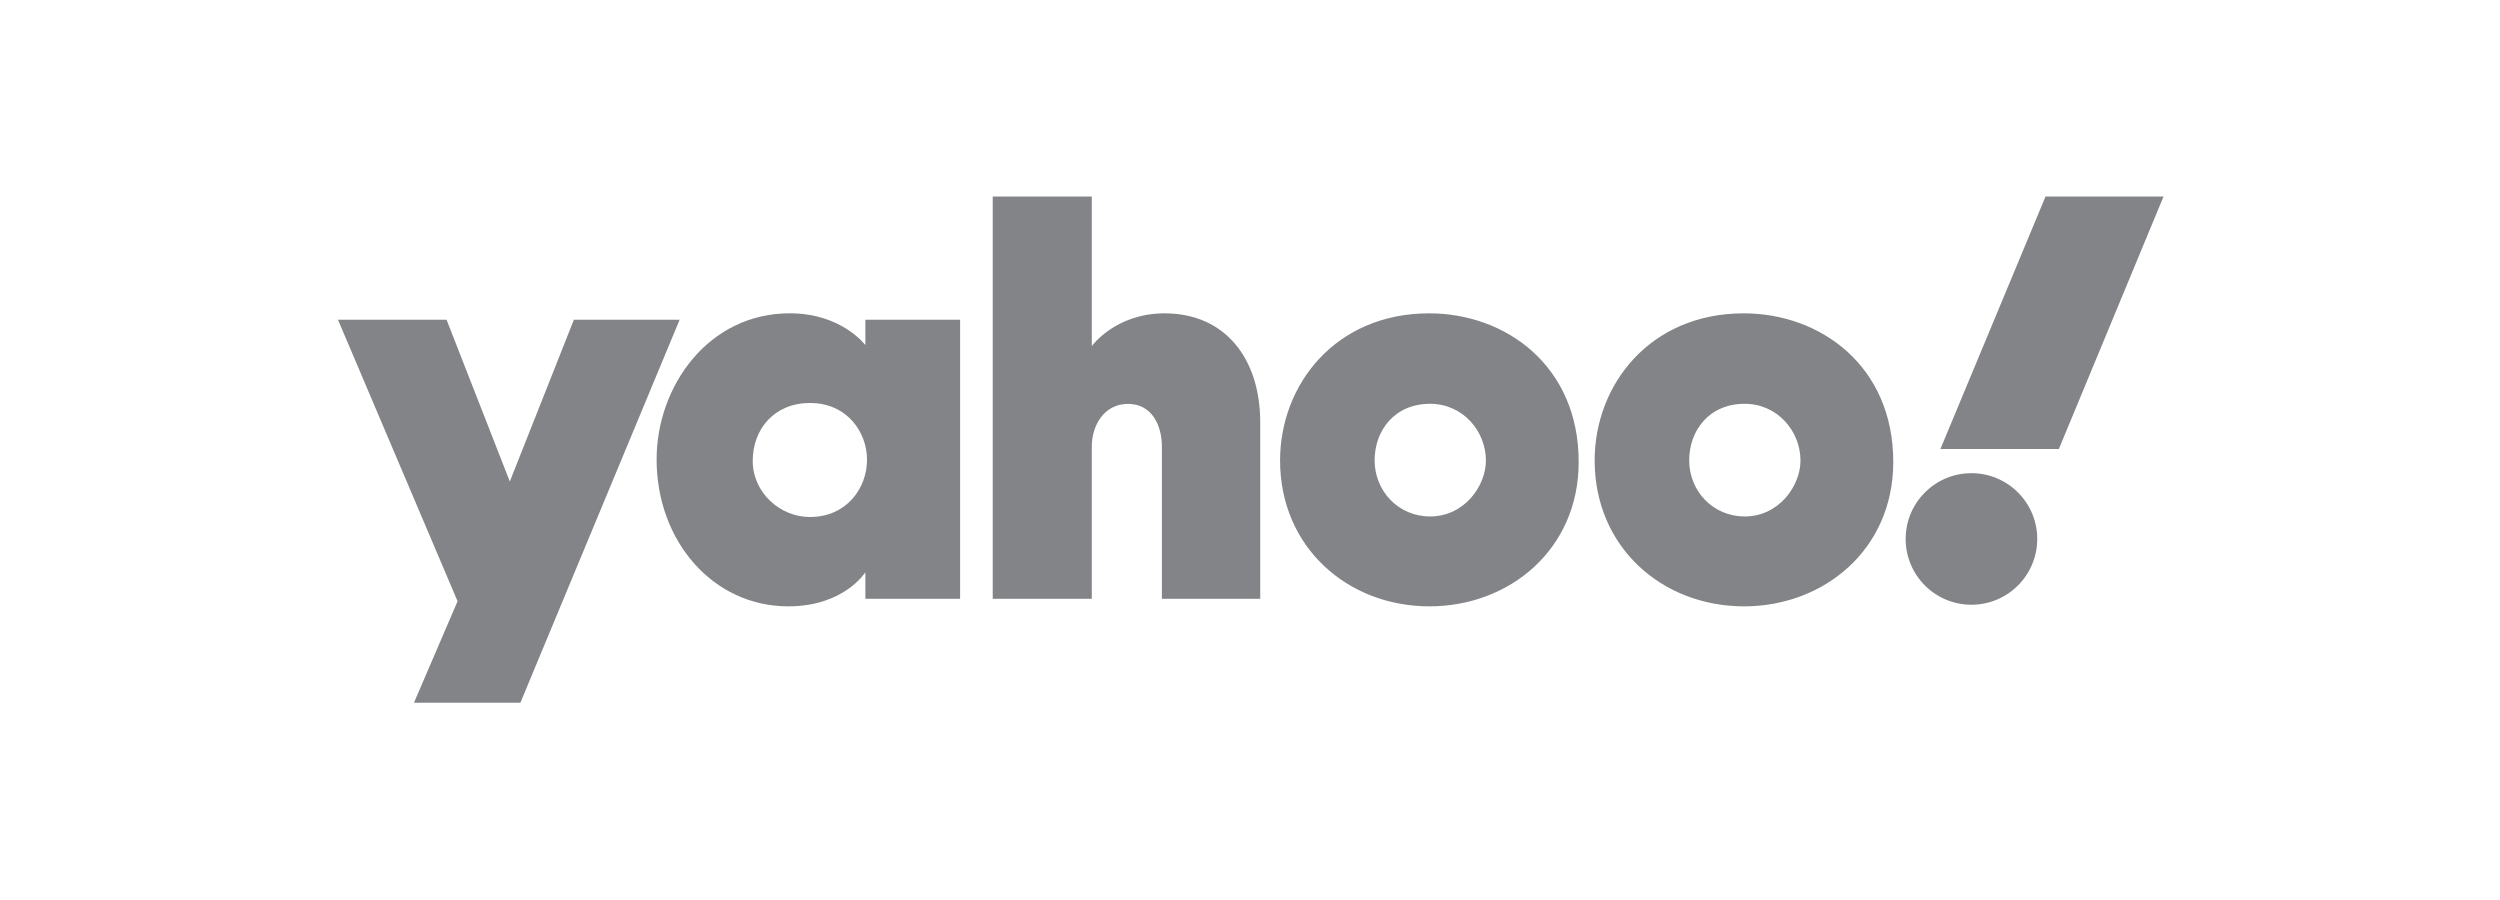 <?xml version="1.0" encoding="UTF-8"?>
<svg xmlns="http://www.w3.org/2000/svg" width="200" height="72" viewBox="0 0 200 72" fill="none">
  <path fill-rule="evenodd" clip-rule="evenodd" d="M79.418 15.721V47.905H87.344V35.727C87.344 34.015 88.339 32.311 90.248 32.311C92.123 32.311 92.951 33.99 92.951 35.727V47.905H100.819V33.794C100.819 28.66 97.993 25.067 93.17 25.067C89.227 25.067 87.344 27.686 87.344 27.686V15.721H79.418ZM63.183 25.064C56.655 25.064 52.528 30.918 52.528 36.748C52.528 43.308 57.053 48.508 63.06 48.508C67.54 48.508 69.23 45.779 69.23 45.779V47.905H76.808V25.579H69.23V27.609C69.23 27.609 67.345 25.064 63.183 25.064ZM64.795 32.239C67.808 32.239 69.362 34.622 69.362 36.772C69.362 39.088 67.697 41.36 64.795 41.36C62.391 41.36 60.218 39.395 60.218 36.871C60.218 34.31 61.966 32.239 64.795 32.239ZM27.038 25.579H35.726L40.785 38.521L45.91 25.579H54.37L41.632 56.217H33.118L36.605 48.098L27.038 25.579ZM114.333 25.067C106.857 25.067 102.406 30.751 102.406 36.84C102.406 43.771 107.796 48.508 114.362 48.508C120.726 48.508 126.295 43.986 126.295 36.957C126.295 29.266 120.464 25.067 114.333 25.067ZM114.405 32.304C117.046 32.304 118.873 34.504 118.873 36.849C118.873 38.849 117.17 41.316 114.405 41.316C111.871 41.316 109.969 39.284 109.969 36.827C109.969 34.46 111.55 32.304 114.405 32.304ZM127.572 36.84C127.572 30.751 132.023 25.067 139.5 25.067C145.63 25.067 151.461 29.266 151.461 36.957C151.461 43.986 145.892 48.508 139.528 48.508C132.962 48.508 127.572 43.771 127.572 36.84ZM144.039 36.849C144.039 34.504 142.212 32.304 139.571 32.304C136.716 32.304 135.135 34.46 135.135 36.827C135.135 39.284 137.037 41.316 139.571 41.316C142.336 41.316 144.039 38.849 144.039 36.849ZM157.715 48.379C160.622 48.379 162.979 46.023 162.979 43.117C162.979 40.21 160.622 37.854 157.715 37.854C154.808 37.854 152.452 40.21 152.452 43.117C152.452 46.023 154.808 48.379 157.715 48.379ZM155.233 35.921H164.708L173.083 15.721H163.642L155.233 35.921Z" fill="#828487"></path>
</svg>
